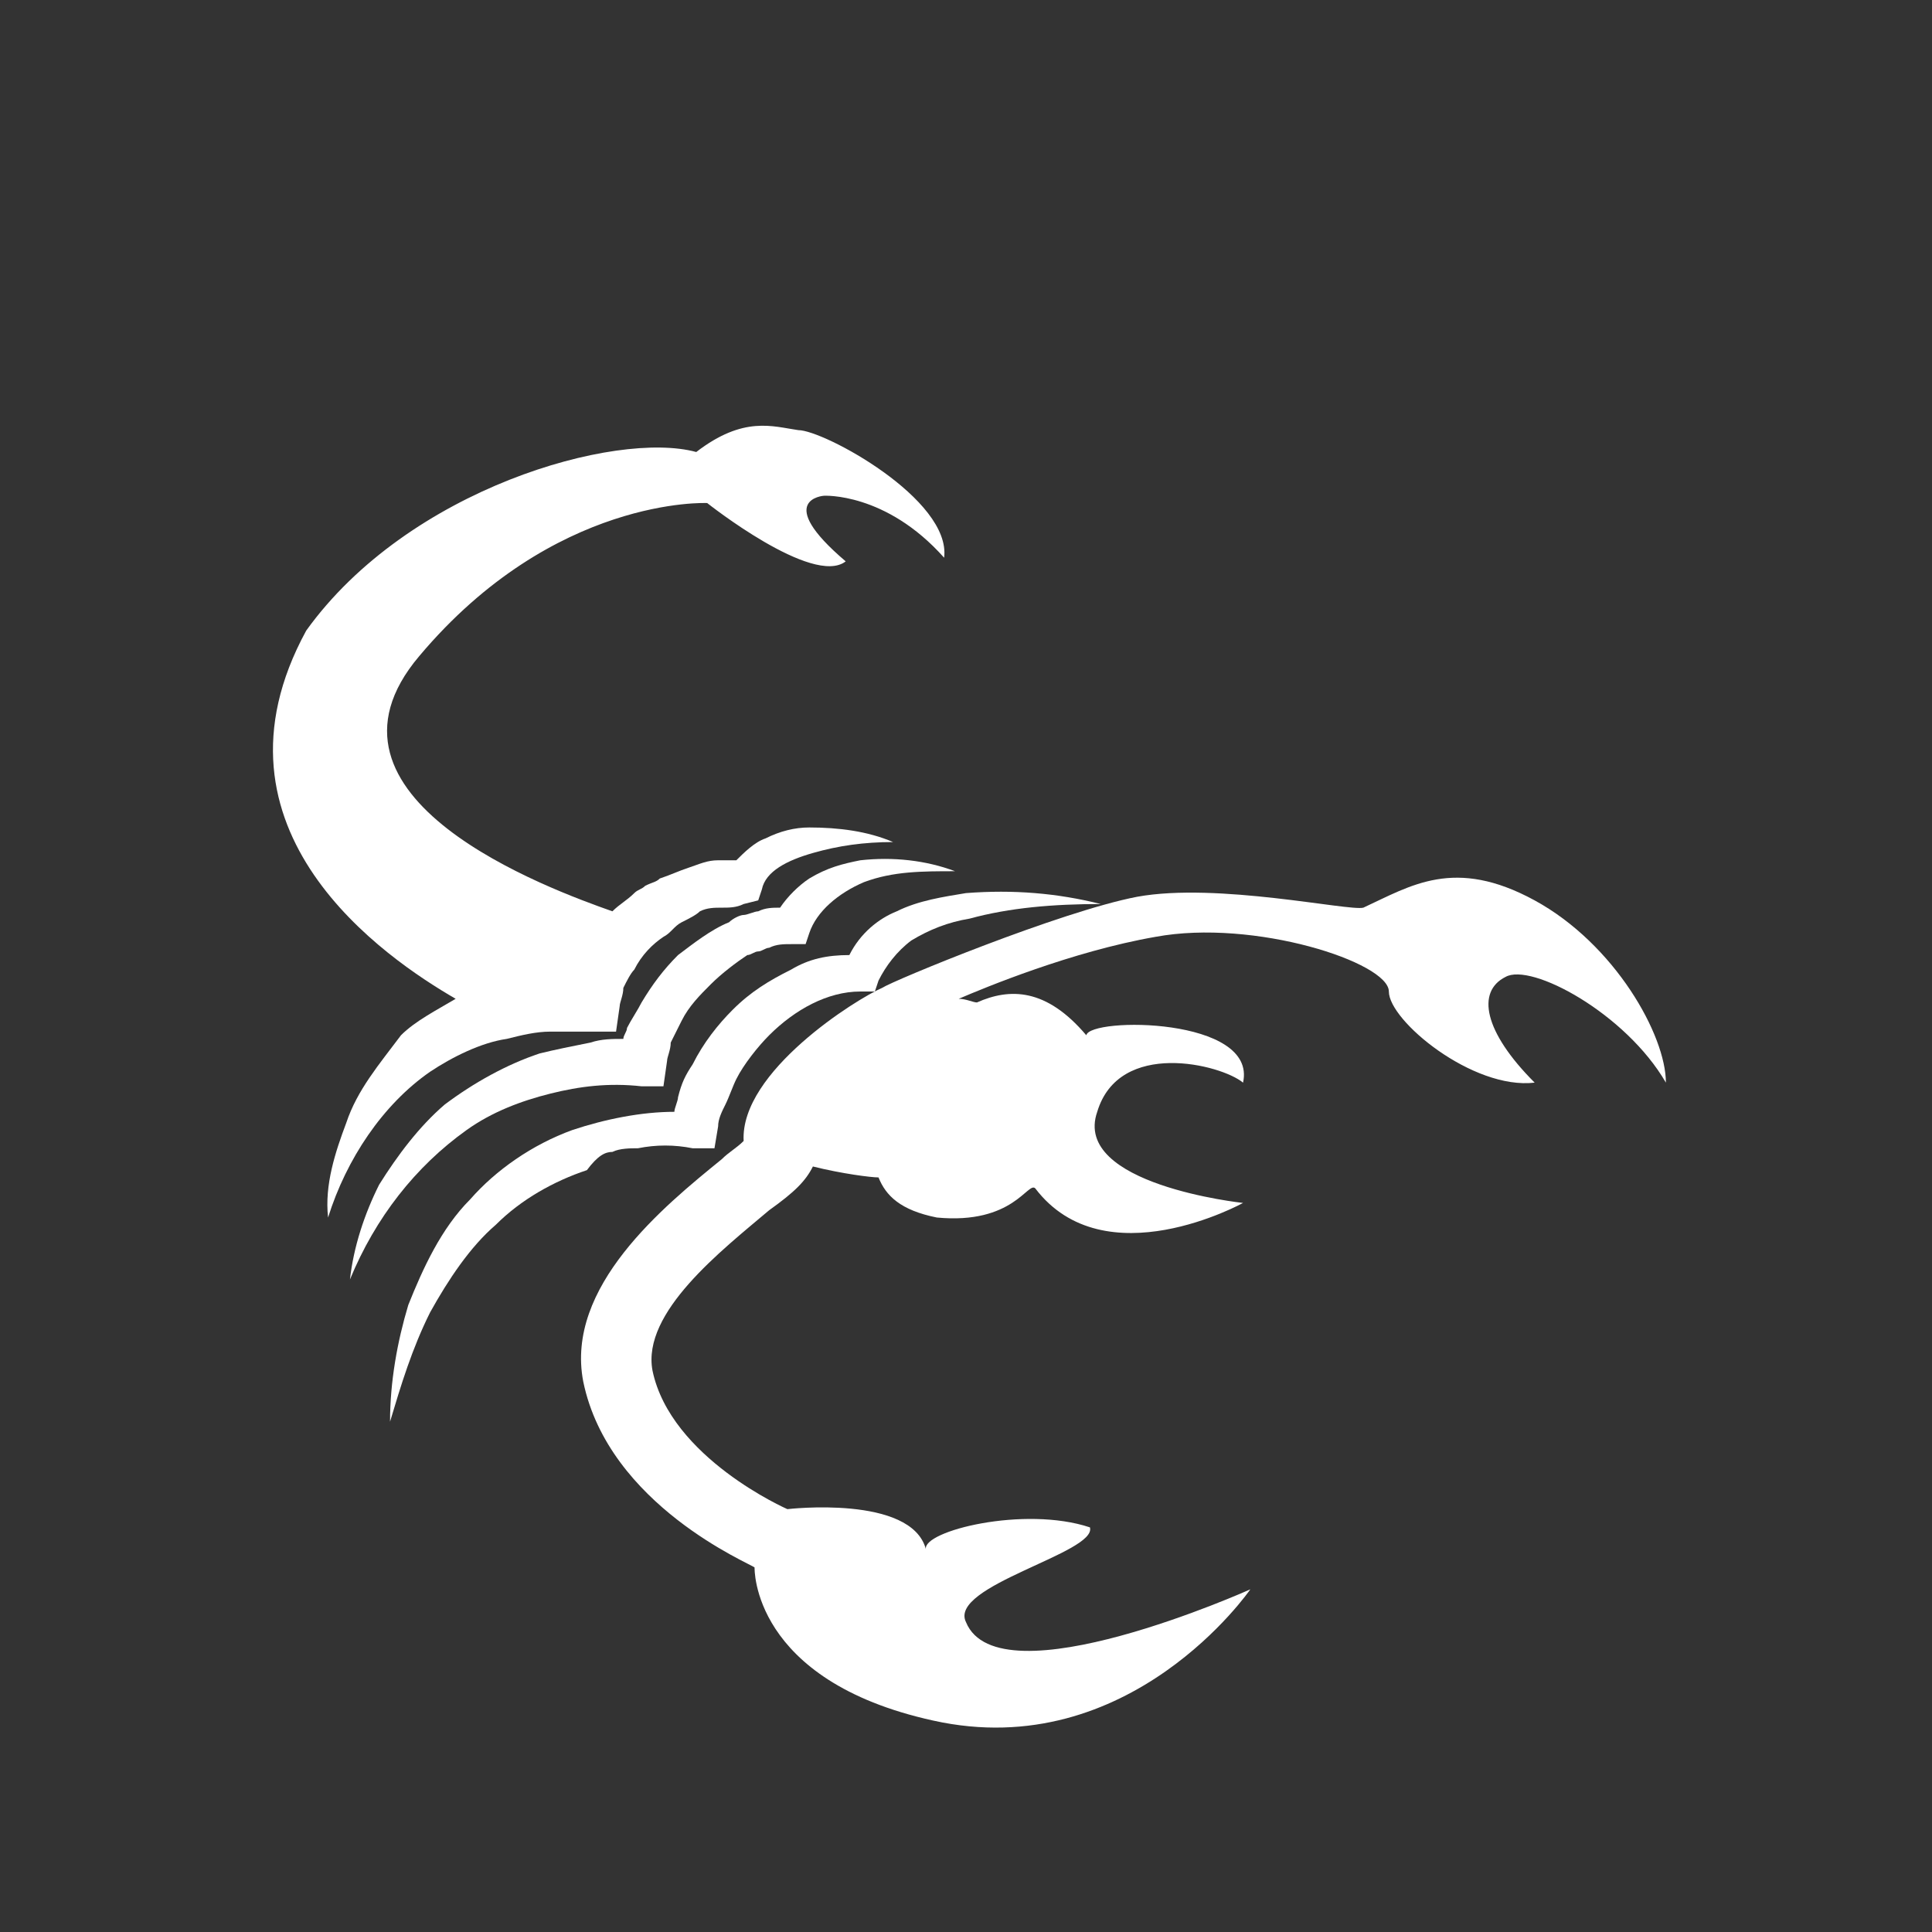 <?xml version="1.0" encoding="utf-8"?>
<!-- Generator: Adobe Illustrator 22.0.0, SVG Export Plug-In . SVG Version: 6.00 Build 0)  -->
<svg version="1.1" id="Layer_1" xmlns="http://www.w3.org/2000/svg" xmlns:xlink="http://www.w3.org/1999/xlink" x="0px" y="0px"
	 viewBox="0 0 53 53" style="enable-background:new 0 0 53 53;" xml:space="preserve">
<rect x="0" y="0" width="53" height="53" fill="#333333" stroke="none"/>
<style type="text/css">
	.st0{fill:#FFFFFF;}
</style>
<path class="st0" d="M16.8,31.6c0.2-0.1,0.5-0.1,0.7-0.1c0.5-0.1,1-0.1,1.5,0l0.6,0l0.1-0.6c0-0.2,0.1-0.4,0.2-0.6
	c0.1-0.2,0.2-0.5,0.3-0.7c0.2-0.4,0.6-0.9,0.9-1.2c0.7-0.7,1.6-1.2,2.5-1.2H24l0.1-0.3c0.2-0.4,0.5-0.8,0.9-1.1
	c0.5-0.3,1-0.5,1.6-0.6c1.1-0.3,2.3-0.4,3.6-0.4c-1.2-0.3-2.4-0.4-3.7-0.3c-0.6,0.1-1.3,0.2-1.9,0.5c-0.5,0.2-1,0.6-1.3,1.2
	c-0.6,0-1.1,0.1-1.6,0.4c-0.6,0.3-1.1,0.6-1.6,1.1c-0.4,0.4-0.8,0.9-1.1,1.5c-0.2,0.3-0.3,0.5-0.4,0.9c0,0.1-0.1,0.3-0.1,0.4
	c-0.9,0-1.9,0.2-2.8,0.5c-1.1,0.4-2.1,1.1-2.8,1.9c-0.8,0.8-1.3,1.9-1.7,2.9c-0.3,1-0.5,2.1-0.5,3.2c0.3-1,0.6-2,1.1-3
	c0.5-0.9,1.1-1.8,1.8-2.4c0.7-0.7,1.6-1.2,2.5-1.5C16.4,31.7,16.6,31.6,16.8,31.6z"/>
<path class="st0" d="M12.8,31c0.7-0.5,1.5-0.8,2.3-1c0.8-0.2,1.6-0.3,2.5-0.2l0.6,0l0.1-0.7c0-0.1,0.1-0.3,0.1-0.5
	c0.1-0.2,0.2-0.4,0.3-0.6c0.2-0.4,0.5-0.7,0.8-1c0.3-0.3,0.7-0.6,1-0.8c0.1,0,0.2-0.1,0.3-0.1c0.1,0,0.2-0.1,0.3-0.1
	c0.2-0.1,0.4-0.1,0.6-0.1l0.4,0l0.1-0.3c0.2-0.6,0.8-1.1,1.5-1.4c0.8-0.3,1.6-0.3,2.5-0.3c-0.8-0.3-1.7-0.4-2.6-0.3
	c-0.5,0.1-0.9,0.2-1.4,0.5c-0.3,0.2-0.6,0.5-0.8,0.8c-0.2,0-0.4,0-0.6,0.1c-0.1,0-0.3,0.1-0.4,0.1c-0.1,0-0.3,0.1-0.4,0.2
	c-0.5,0.2-1,0.6-1.4,0.9c-0.4,0.4-0.7,0.8-1,1.3c-0.1,0.2-0.3,0.5-0.4,0.7c0,0.1-0.1,0.2-0.1,0.3c-0.3,0-0.6,0-0.9,0.1
	c-0.5,0.1-1,0.2-1.4,0.3c-0.9,0.3-1.8,0.8-2.6,1.4c-0.7,0.6-1.3,1.4-1.8,2.2c-0.4,0.8-0.7,1.7-0.8,2.6C10.3,33.4,11.4,32,12.8,31z"
	/>
<path class="st0" d="M9.5,30.8c-0.3,0.8-0.6,1.7-0.5,2.6c0.5-1.6,1.5-3.1,2.8-4c0.6-0.4,1.4-0.8,2.1-0.9c0.4-0.1,0.8-0.2,1.2-0.2
	c0.4,0,0.8,0,1.2,0l0.6,0l0.1-0.7c0-0.1,0.1-0.3,0.1-0.5c0.1-0.2,0.2-0.4,0.3-0.5c0.2-0.4,0.5-0.7,0.8-0.9c0.2-0.1,0.3-0.3,0.5-0.4
	c0.2-0.1,0.4-0.2,0.5-0.3c0.2-0.1,0.4-0.1,0.6-0.1c0.2,0,0.4,0,0.6-0.1l0.4-0.1l0.1-0.3c0.1-0.5,0.7-0.8,1.4-1
	c0.7-0.2,1.4-0.3,2.2-0.3c-0.7-0.3-1.5-0.4-2.3-0.4c-0.4,0-0.8,0.1-1.2,0.3c-0.3,0.1-0.6,0.4-0.8,0.6c-0.2,0-0.3,0-0.5,0
	c-0.3,0-0.5,0.1-0.8,0.2c-0.3,0.1-0.5,0.2-0.8,0.3c-0.1,0.1-0.2,0.1-0.4,0.2c-0.1,0.1-0.2,0.1-0.3,0.2c-0.2,0.2-0.4,0.3-0.6,0.5
	c-1.7-0.6-8.6-3.1-5.3-7c3.7-4.4,7.9-4.2,7.9-4.2s2.9,2.3,3.8,1.6c-2-1.7-0.6-1.8-0.6-1.8s1.7-0.1,3.3,1.7c0.2-1.6-3.3-3.5-4-3.5
	c-0.7-0.1-1.5-0.4-2.8,0.6c-2.2-0.6-7.9,1-10.7,4.9c-3,5.5,2.2,9,4.1,10.1c-0.5,0.3-1.1,0.6-1.5,1C10.4,29.2,9.8,29.9,9.5,30.8z"/>
<path class="st0" d="M42.1,24.7c-2.2-1.2-3.4-0.4-4.7,0.2c-0.4,0.1-4-0.7-6.2-0.3c-2.1,0.4-6.7,2.3-7,2.5c0,0,0,0,0,0c0,0,0,0,0,0h0
	c-0.7,0.3-3.9,2.3-3.8,4.2c-0.2,0.2-0.4,0.3-0.6,0.5c-1.6,1.3-4.3,3.5-3.8,6.1c0.7,3.4,4.6,5,4.7,5.1c0,0-0.1,3.1,4.9,4.2
	c5.4,1.2,8.7-3.6,8.7-3.6s-6.9,3.1-7.8,0.9c-0.5-1,3.6-1.9,3.4-2.6c-1.8-0.6-4.6,0.1-4.5,0.6c-0.4-1.5-3.8-1.1-3.8-1.1
	s-3.2-1.4-3.7-3.8c-0.3-1.6,1.9-3.3,3.2-4.4c0.7-0.5,1-0.8,1.2-1.2c0.8,0.2,1.6,0.3,1.8,0.3c0,0,0,0,0,0c0.2,0.5,0.6,0.9,1.6,1.1
	c2.1,0.2,2.5-1,2.7-0.8c1.9,2.5,5.7,0.4,5.7,0.4s-4.7-0.5-4-2.5c0.6-2,3.4-1.3,4-0.8c0.4-1.8-4.2-1.8-4.3-1.3
	c-1.1-1.3-2.1-1.3-3-0.9c-0.1,0-0.3-0.1-0.5-0.1c0.7-0.3,3.1-1.3,5.4-1.7c2.7-0.5,6.4,0.7,6.4,1.5c0,0.8,2.3,2.7,4,2.5
	c-1.4-1.4-1.6-2.5-0.8-2.9c0.7-0.4,3.3,1,4.4,2.9C45.7,28.4,44.3,25.9,42.1,24.7z"/>
</svg>
